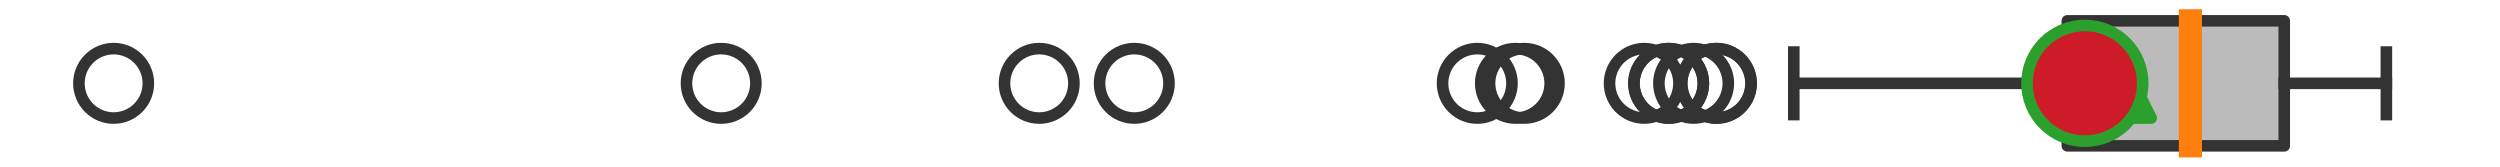 <?xml version="1.0" encoding="utf-8" standalone="no"?>
<!DOCTYPE svg PUBLIC "-//W3C//DTD SVG 1.1//EN"
  "http://www.w3.org/Graphics/SVG/1.1/DTD/svg11.dtd">
<svg xmlns:xlink="http://www.w3.org/1999/xlink" width="216pt" height="14.4pt" viewBox="0 0 216 14.4" xmlns="http://www.w3.org/2000/svg" version="1.1">
 <defs>
  <style type="text/css">*{stroke-linejoin: round; stroke-linecap: butt}</style>
 </defs>
 <g id="figure_1">
  <g id="patch_1">
   <path d="M 0 14.4 
L 216 14.4 
L 216 0 
L 0 0 
z
" style="fill: #ffffff"/>
  </g>
  <g id="axes_1">
   <g id="patch_2">
    <path d="M 178.62 12.6 
L 178.62 1.8 
L 197.359 1.8 
L 197.359 12.6 
L 178.62 12.6 
z
" clip-path="url(#pb4c61a75fe)" style="fill: #bbbbbb; stroke: #333333; stroke-linejoin: miter"/>
   </g>
   <g id="line2d_1">
    <path d="M 178.62 7.2 
L 154.983 7.2 
" clip-path="url(#pb4c61a75fe)" style="fill: none; stroke: #333333; stroke-linecap: square"/>
   </g>
   <g id="line2d_2">
    <path d="M 197.359 7.2 
L 206.182 7.2 
" clip-path="url(#pb4c61a75fe)" style="fill: none; stroke: #333333; stroke-linecap: square"/>
   </g>
   <g id="line2d_3">
    <path d="M 154.983 9.9 
L 154.983 4.5 
" clip-path="url(#pb4c61a75fe)" style="fill: none; stroke: #333333; stroke-linecap: square"/>
   </g>
   <g id="line2d_4">
    <path d="M 206.182 9.9 
L 206.182 4.5 
" clip-path="url(#pb4c61a75fe)" style="fill: none; stroke: #333333; stroke-linecap: square"/>
   </g>
   <g id="line2d_5">
    <defs>
     <path id="m80a1a7b1ec" d="M 0 3 
C 0.796 3 1.559 2.684 2.121 2.121 
C 2.684 1.559 3 0.796 3 0 
C 3 -0.796 2.684 -1.559 2.121 -2.121 
C 1.559 -2.684 0.796 -3 0 -3 
C -0.796 -3 -1.559 -2.684 -2.121 -2.121 
C -2.684 -1.559 -3 -0.796 -3 0 
C -3 0.796 -2.684 1.559 -2.121 2.121 
C -1.559 2.684 -0.796 3 0 3 
z
" style="stroke: #333333"/>
    </defs>
    <g clip-path="url(#pb4c61a75fe)">
     <use xlink:href="#m80a1a7b1ec" x="89.788" y="7.2" style="fill-opacity: 0; stroke: #333333"/>
     <use xlink:href="#m80a1a7b1ec" x="148.283" y="7.2" style="fill-opacity: 0; stroke: #333333"/>
     <use xlink:href="#m80a1a7b1ec" x="130.935" y="7.2" style="fill-opacity: 0; stroke: #333333"/>
     <use xlink:href="#m80a1a7b1ec" x="98.002" y="7.2" style="fill-opacity: 0; stroke: #333333"/>
     <use xlink:href="#m80a1a7b1ec" x="148.306" y="7.2" style="fill-opacity: 0; stroke: #333333"/>
     <use xlink:href="#m80a1a7b1ec" x="146.328" y="7.2" style="fill-opacity: 0; stroke: #333333"/>
     <use xlink:href="#m80a1a7b1ec" x="144.172" y="7.2" style="fill-opacity: 0; stroke: #333333"/>
     <use xlink:href="#m80a1a7b1ec" x="142.063" y="7.2" style="fill-opacity: 0; stroke: #333333"/>
     <use xlink:href="#m80a1a7b1ec" x="131.699" y="7.2" style="fill-opacity: 0; stroke: #333333"/>
     <use xlink:href="#m80a1a7b1ec" x="144.172" y="7.2" style="fill-opacity: 0; stroke: #333333"/>
     <use xlink:href="#m80a1a7b1ec" x="62.311" y="7.2" style="fill-opacity: 0; stroke: #333333"/>
     <use xlink:href="#m80a1a7b1ec" x="127.636" y="7.2" style="fill-opacity: 0; stroke: #333333"/>
     <use xlink:href="#m80a1a7b1ec" x="9.818" y="7.2" style="fill-opacity: 0; stroke: #333333"/>
    </g>
   </g>
   <g id="line2d_6">
    <path d="M 189.251 12.6 
L 189.251 1.8 
" clip-path="url(#pb4c61a75fe)" style="fill: none; stroke: #ff7f0e; stroke-width: 2; stroke-linecap: square"/>
   </g>
   <g id="line2d_7">
    <defs>
     <path id="ma29e8ea7c7" d="M 0 -3 
L -3 3 
L 3 3 
z
" style="stroke: #2ca02c; stroke-linejoin: miter"/>
    </defs>
    <g clip-path="url(#pb4c61a75fe)">
     <use xlink:href="#ma29e8ea7c7" x="182.866" y="7.2" style="fill: #2ca02c; stroke: #2ca02c; stroke-linejoin: miter"/>
    </g>
   </g>
   <g id="line2d_8">
    <defs>
     <path id="ma077a1f489" d="M 0 5 
C 1.326 5 2.598 4.473 3.536 3.536 
C 4.473 2.598 5 1.326 5 0 
C 5 -1.326 4.473 -2.598 3.536 -3.536 
C 2.598 -4.473 1.326 -5 0 -5 
C -1.326 -5 -2.598 -4.473 -3.536 -3.536 
C -4.473 -2.598 -5 -1.326 -5 0 
C -5 1.326 -4.473 2.598 -3.536 3.536 
C -2.598 4.473 -1.326 5 0 5 
z
" style="stroke: #2ca02c"/>
    </defs>
    <g clip-path="url(#pb4c61a75fe)">
     <use xlink:href="#ma077a1f489" x="180.131" y="7.2" style="fill: #ce1b28; stroke: #2ca02c"/>
    </g>
   </g>
  </g>
 </g>
 <defs>
  <clipPath id="pb4c61a75fe">
   <rect x="0" y="-28.8" width="216" height="72"/>
  </clipPath>
 </defs>
</svg>
